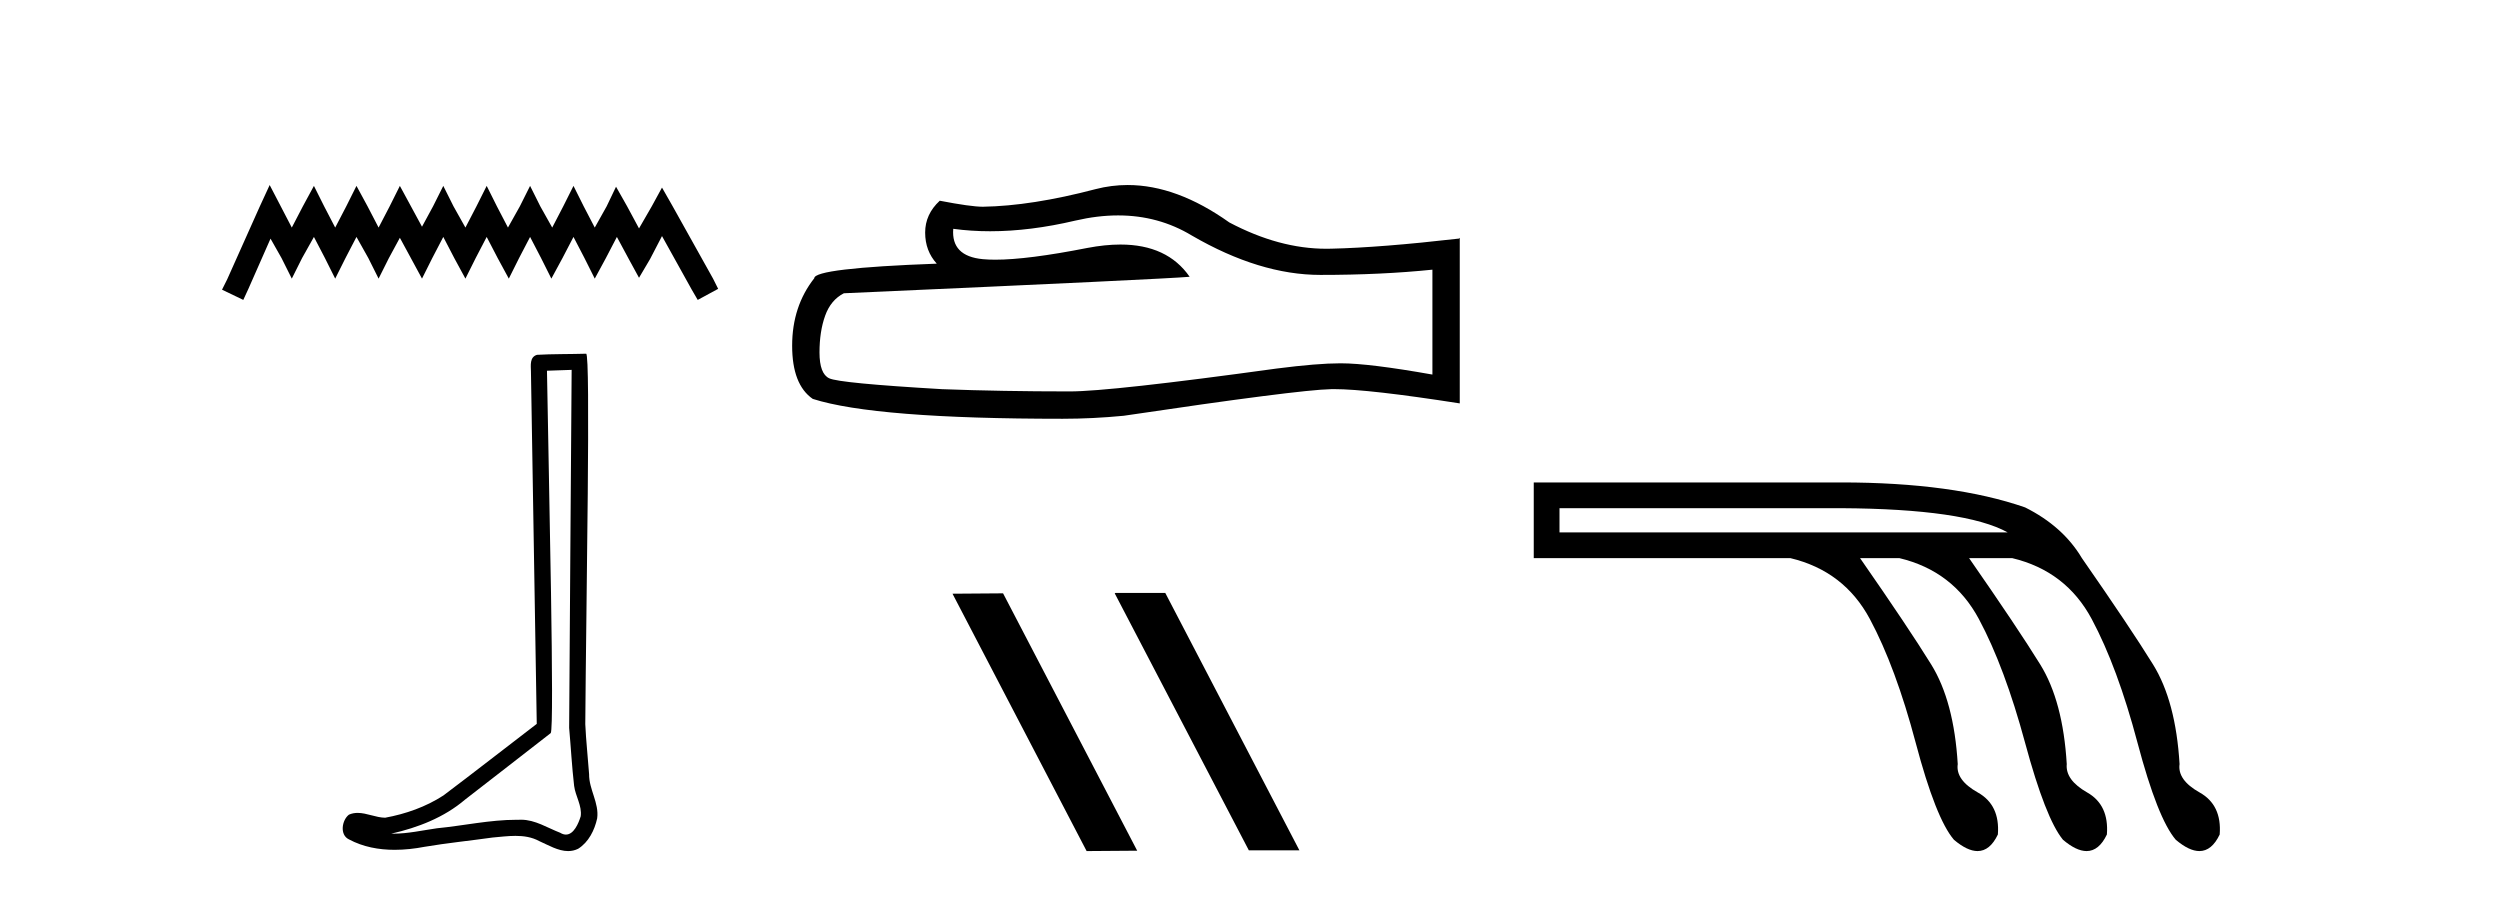<?xml version='1.0' encoding='UTF-8' standalone='yes'?><svg xmlns='http://www.w3.org/2000/svg' xmlns:xlink='http://www.w3.org/1999/xlink' width='114.0' height='41.0' ><path d='M 12.297 8.437 L 11.832 9.446 L 10.357 12.744 L 10.124 13.21 L 11.094 13.676 L 11.327 13.171 L 12.336 10.882 L 12.841 11.774 L 13.306 12.705 L 13.772 11.774 L 14.315 10.804 L 14.82 11.774 L 15.285 12.705 L 15.751 11.774 L 16.255 10.804 L 16.799 11.774 L 17.264 12.705 L 17.73 11.774 L 18.234 10.843 L 18.739 11.774 L 19.243 12.705 L 19.709 11.774 L 20.214 10.804 L 20.718 11.774 L 21.223 12.705 L 21.688 11.774 L 22.193 10.804 L 22.697 11.774 L 23.202 12.705 L 23.667 11.774 L 24.172 10.804 L 24.676 11.774 L 25.142 12.705 L 25.646 11.774 L 26.151 10.804 L 26.655 11.774 L 27.121 12.705 L 27.625 11.774 L 28.13 10.804 L 28.673 11.813 L 29.139 12.667 L 29.643 11.813 L 30.187 10.765 L 31.545 13.21 L 31.816 13.676 L 32.748 13.171 L 32.515 12.705 L 30.652 9.368 L 30.187 8.553 L 29.721 9.407 L 29.139 10.416 L 28.596 9.407 L 28.091 8.514 L 27.664 9.407 L 27.121 10.377 L 26.616 9.407 L 26.151 8.476 L 25.685 9.407 L 25.181 10.377 L 24.637 9.407 L 24.172 8.476 L 23.706 9.407 L 23.163 10.377 L 22.658 9.407 L 22.193 8.476 L 21.727 9.407 L 21.223 10.377 L 20.679 9.407 L 20.214 8.476 L 19.748 9.407 L 19.243 10.338 L 18.739 9.407 L 18.234 8.476 L 17.769 9.407 L 17.264 10.377 L 16.76 9.407 L 16.255 8.476 L 15.79 9.407 L 15.285 10.377 L 14.781 9.407 L 14.315 8.476 L 13.811 9.407 L 13.306 10.377 L 12.802 9.407 L 12.297 8.437 Z' style='fill:#000000;stroke:none' /><path d='M 26.067 16.866 C 26.03 22.307 25.986 27.749 25.953 33.19 C 26.032 34.071 26.078 34.956 26.18 35.835 C 26.24 36.305 26.547 36.742 26.48 37.223 C 26.38 37.548 26.167 38.057 25.806 38.057 C 25.726 38.057 25.639 38.032 25.544 37.974 C 24.961 37.75 24.405 37.379 23.762 37.379 C 23.726 37.379 23.69 37.38 23.654 37.382 C 23.622 37.382 23.59 37.382 23.558 37.382 C 22.336 37.382 21.134 37.652 19.921 37.77 C 19.258 37.865 18.598 38.016 17.925 38.016 C 17.897 38.016 17.869 38.015 17.84 38.015 C 19.054 37.74 20.252 37.277 21.208 36.461 C 22.509 35.45 23.815 34.443 25.113 33.429 C 25.29 33.212 25.029 22.155 24.942 16.905 C 25.317 16.892 25.692 16.879 26.067 16.866 ZM 26.728 16.129 C 26.728 16.129 26.728 16.129 26.728 16.129 C 26.085 16.15 25.128 16.14 24.488 16.18 C 24.146 16.279 24.206 16.663 24.211 16.938 C 24.299 22.295 24.388 27.652 24.476 33.009 C 23.056 34.095 21.648 35.198 20.22 36.273 C 19.42 36.793 18.496 37.117 17.563 37.288 C 17.146 37.284 16.724 37.068 16.309 37.068 C 16.176 37.068 16.043 37.09 15.911 37.149 C 15.591 37.395 15.48 38.068 15.909 38.274 C 16.554 38.621 17.273 38.752 17.997 38.752 C 18.454 38.752 18.912 38.7 19.356 38.615 C 20.387 38.44 21.428 38.338 22.463 38.191 C 22.803 38.162 23.157 38.116 23.505 38.116 C 23.881 38.116 24.251 38.169 24.591 38.355 C 25 38.536 25.451 38.809 25.906 38.809 C 26.058 38.809 26.211 38.779 26.363 38.704 C 26.84 38.406 27.115 37.853 27.231 37.316 C 27.327 36.617 26.855 35.998 26.863 35.303 C 26.809 34.543 26.723 33.784 26.689 33.023 C 26.727 27.525 26.939 16.129 26.728 16.129 Z' style='fill:#000000;stroke:none' /><path d='M 50.987 9.823 Q 52.83 9.823 54.35 10.742 Q 57.442 12.536 60.21 12.536 Q 62.994 12.536 65.318 12.297 L 65.318 17.08 Q 62.43 16.567 61.149 16.567 L 61.115 16.567 Q 60.073 16.567 58.211 16.806 Q 50.643 17.849 48.781 17.849 Q 45.689 17.849 42.956 17.746 Q 38.275 17.473 37.814 17.251 Q 37.369 17.046 37.369 16.072 Q 37.369 15.115 37.626 14.398 Q 37.882 13.68 38.48 13.373 Q 53.103 12.724 54.248 12.621 Q 53.229 11.151 51.09 11.151 Q 50.396 11.151 49.584 11.306 Q 46.86 11.842 45.384 11.842 Q 45.073 11.842 44.818 11.818 Q 43.366 11.682 43.468 10.434 L 43.468 10.434 Q 44.284 10.545 45.153 10.545 Q 46.977 10.545 49.037 10.059 Q 50.053 9.823 50.987 9.823 ZM 51.422 8.437 Q 50.682 8.437 49.96 8.624 Q 47.039 9.392 44.818 9.427 Q 44.271 9.427 42.853 9.153 Q 42.187 9.768 42.187 10.605 Q 42.187 11.442 42.717 12.023 Q 37.13 12.228 37.13 12.689 Q 36.122 13.971 36.122 15.764 Q 36.122 17.541 37.062 18.19 Q 39.898 19.096 48.456 19.096 Q 49.823 19.096 51.241 18.959 Q 59.168 17.78 60.688 17.746 Q 60.76 17.744 60.838 17.744 Q 62.4 17.744 66.565 18.395 L 66.565 10.844 L 66.53 10.879 Q 62.96 11.289 60.705 11.34 Q 60.589 11.343 60.473 11.343 Q 58.327 11.343 56.058 10.144 Q 53.658 8.437 51.422 8.437 Z' style='fill:#000000;stroke:none' /><path d='M 50.865 27.039 L 50.831 27.056 L 56.947 38.775 L 59.253 38.775 L 53.137 27.039 ZM 45.74 27.056 L 43.434 27.073 L 49.55 38.809 L 51.856 38.792 L 45.74 27.056 Z' style='fill:#000000;stroke:none' /><path d='M 83.956 23.173 Q 89.618 23.207 91.551 24.278 L 71.113 24.278 L 71.113 23.173 ZM 69.939 21.999 L 69.939 25.451 L 81.643 25.451 Q 84.094 26.038 85.268 28.231 Q 86.442 30.423 87.357 33.875 Q 88.272 37.328 89.1 38.294 Q 89.709 38.809 90.176 38.809 Q 90.743 38.809 91.103 38.053 Q 91.206 36.706 90.188 36.137 Q 89.169 35.567 89.273 34.842 Q 89.1 31.976 88.064 30.302 Q 87.029 28.628 84.819 25.451 L 86.614 25.451 Q 89.066 26.038 90.239 28.231 Q 91.413 30.423 92.345 33.875 Q 93.278 37.328 94.072 38.294 Q 94.68 38.809 95.148 38.809 Q 95.715 38.809 96.074 38.053 Q 96.178 36.706 95.176 36.137 Q 94.175 35.567 94.244 34.842 Q 94.072 31.976 93.036 30.302 Q 92 28.628 89.791 25.451 L 91.758 25.451 Q 94.21 26.038 95.384 28.231 Q 96.557 30.423 97.472 33.875 Q 98.387 37.328 99.216 38.294 Q 99.824 38.809 100.292 38.809 Q 100.859 38.809 101.218 38.053 Q 101.322 36.706 100.303 36.137 Q 99.285 35.567 99.388 34.842 Q 99.216 31.976 98.18 30.302 Q 97.144 28.628 94.935 25.451 Q 94.072 24.001 92.345 23.138 Q 89.066 21.999 83.956 21.999 Z' style='fill:#000000;stroke:none' /></svg>